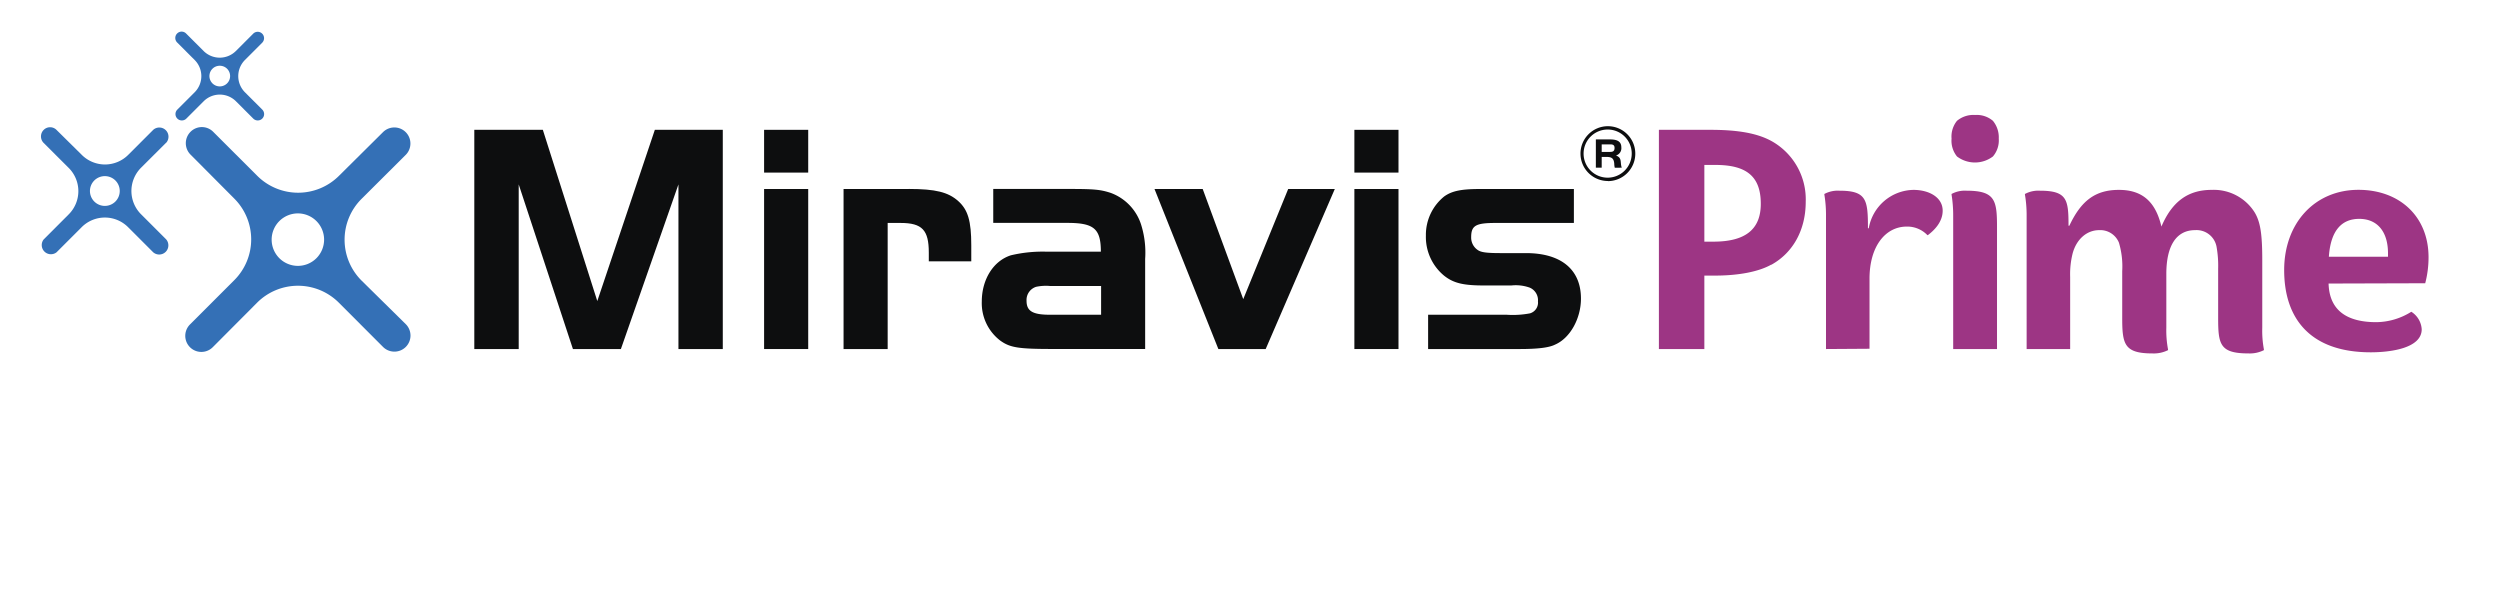 <svg id="Miravis_Prime" data-name="Miravis Prime" xmlns="http://www.w3.org/2000/svg" xmlns:xlink="http://www.w3.org/1999/xlink" viewBox="0 0 427.89 103.55"><defs><style>.cls-1{fill:none;}.cls-2{fill:#9d3584;}.cls-3{clip-path:url(#clip-path);}.cls-4{fill:#3470b6;}.cls-5{fill:#0d0e0f;}</style><clipPath id="clip-path"><rect class="cls-1" x="7" y="5.41" width="408.67" height="55.08"/></clipPath></defs><title>MiravisPrimeArtboard 2</title><path class="cls-2" d="M293.63,28.23h-1.92V41.36h1.55c5.49,0,8.11-2.11,8.11-6.48,0-4.64-2.39-6.65-7.74-6.65Zm9.52,17.07c-2.15,1.21-5.58,1.87-9.66,1.87h-1.78V59.74h-7.78V22.22h8.81c4.83,0,8.16.61,10.6,2a11.42,11.42,0,0,1,5.72,10.32c0,4.78-2.15,8.72-5.91,10.79Z"/><path class="cls-2" d="M312.53,59.74V37a21.44,21.44,0,0,0-.28-3.7v-.1a4.85,4.85,0,0,1,2.58-.56c4.65,0,4.88,1.55,4.88,6.43h.14a7.91,7.91,0,0,1,7.65-6.57c2.67,0,5,1.27,5,3.56,0,2-1.54,3.43-2.53,4.18h-.09a4.77,4.77,0,0,0-3.52-1.46c-3.7,0-6.38,3.43-6.38,8.91v12Z"/><path class="cls-2" d="M334.3,37a22.49,22.49,0,0,0-.28-3.7v-.1a4.78,4.78,0,0,1,2.57-.56c4.88,0,5.21,1.64,5.21,6.19V59.74h-7.5V37Zm6.8-10.22a5.1,5.1,0,0,1-6.15,0,4.29,4.29,0,0,1-.93-3.05,4.29,4.29,0,0,1,.93-3.05,4.37,4.37,0,0,1,3.1-1,4.25,4.25,0,0,1,3.05,1,4.45,4.45,0,0,1,1,3.05,4.22,4.22,0,0,1-1,3.05Z"/><path class="cls-2" d="M363.23,46.42a14.29,14.29,0,0,0-.56-4.88,3.44,3.44,0,0,0-3.38-2.15c-2.11,0-3.89,1.54-4.55,4a14.58,14.58,0,0,0-.42,4V59.74h-7.45V37a21.37,21.37,0,0,0-.29-3.7v-.1a4.85,4.85,0,0,1,2.58-.56c4.65,0,4.88,1.55,4.88,6h.14c2-4.26,4.41-6.14,8.49-6.14s6.29,2.11,7.27,6.28c1.83-4.31,4.59-6.28,8.58-6.28a8.26,8.26,0,0,1,7.37,3.84c1,1.65,1.31,3.76,1.31,8.21V56.08a17.45,17.45,0,0,0,.28,3.71v.14a5.34,5.34,0,0,1-2.63.56c-4.92,0-5.2-1.55-5.2-6.1V46a18.53,18.53,0,0,0-.28-3.8,3.48,3.48,0,0,0-3.66-2.81c-3.19,0-4.93,2.62-4.93,7.5v9.19a17.4,17.4,0,0,0,.29,3.71v.14a5.45,5.45,0,0,1-2.68.56c-4.88,0-5.16-1.64-5.16-6.19V46.42Z"/><path class="cls-2" d="M398.6,43.94h10.12v-.57c0-3.84-1.92-5.91-4.92-5.91-2.81,0-4.88,1.74-5.2,6.48Zm-.05,4.59c.14,4.79,3.38,6.61,8.16,6.61a11.45,11.45,0,0,0,6-1.78h0a3.82,3.82,0,0,1,1.78,3c0,3.28-5.44,3.94-8.72,3.94-10.36,0-14.82-5.77-14.82-14.07,0-8.11,5.3-13.74,12.71-13.74,7.08,0,12,4.6,12,11.54a17.45,17.45,0,0,1-.57,4.45Z"/><g class="cls-3"><path class="cls-4" d="M61.86,48l0,0a9.87,9.87,0,0,1,0-13.94l7.58-7.55a2.75,2.75,0,0,0-3.89-3.89L58,30.11a9.9,9.9,0,0,1-13.95,0l0,0-7.56-7.55a2.73,2.73,0,0,0-3.88,0,2.76,2.76,0,0,0,0,3.9L40.11,34a9.87,9.87,0,0,1,0,13.94l-7.59,7.59a2.75,2.75,0,0,0,3.89,3.9L44,51.81a9.89,9.89,0,0,1,14,0l7.56,7.57a2.75,2.75,0,0,0,3.89-3.9L61.86,48Zm-7.69-3.82a4.49,4.49,0,1,1,0-6.33,4.5,4.5,0,0,1,0,6.33"/><path class="cls-4" d="M28.43,24.43l-4.3,4.29a5.63,5.63,0,0,0,0,7.94h0l4.3,4.3a1.57,1.57,0,0,1-2.21,2.22l-4.3-4.3a5.61,5.61,0,0,0-7.94,0L9.67,43.19A1.57,1.57,0,0,1,7.46,41l4.31-4.32a5.61,5.61,0,0,0,0-7.93l-4.3-4.29a1.58,1.58,0,0,1,0-2.22,1.55,1.55,0,0,1,2.21,0L14,26.51v0a5.62,5.62,0,0,0,7.94,0l4.3-4.3a1.57,1.57,0,0,1,2.21,2.22M16.14,30.89a2.55,2.55,0,1,0,3.61,0,2.56,2.56,0,0,0-3.61,0"/><path class="cls-4" d="M44.92,7.27l-3,3a3.91,3.91,0,0,0,0,5.52h0l3,3a1.09,1.09,0,0,1-1.54,1.54l-3-3a3.91,3.91,0,0,0-5.52,0l-3,3a1.09,1.09,0,0,1-1.54-1.54l3-3a3.91,3.91,0,0,0,0-5.52l-3-3a1.09,1.09,0,0,1,0-1.54,1.08,1.08,0,0,1,1.53,0l3,3v0a3.91,3.91,0,0,0,5.52,0l3-3a1.09,1.09,0,0,1,1.54,1.54m-8.55,4.5a1.77,1.77,0,1,0,2.51,0,1.78,1.78,0,0,0-2.51,0"/></g><polygon class="cls-5" points="102.23 51.53 92.91 22.22 81.18 22.22 81.18 59.74 88.78 59.74 88.78 31.56 98.06 59.74 106.27 59.74 116.12 31.56 116.12 59.74 123.71 59.74 123.71 22.22 112.08 22.22 102.23 51.53 102.23 51.53"/><polygon class="cls-5" points="130.78 29.54 138.33 29.54 138.33 22.22 130.78 22.22 130.78 29.54 130.78 29.54"/><polygon class="cls-5" points="130.78 59.74 138.33 59.74 138.33 32.35 130.78 32.35 130.78 59.74 130.78 59.74"/><path class="cls-5" d="M155.55,32.35H144.38V59.74h7.55V38.16h2.21c3.71,0,4.83,1.23,4.83,5.07v1.5h7.27V42c0-4.17-.56-6.1-2.25-7.6s-3.84-2.06-8.44-2.06Z"/><path class="cls-5" d="M188.42,53.87H179.7c-3,0-4-.65-4-2.39a2.36,2.36,0,0,1,1.64-2.39,8.06,8.06,0,0,1,2.4-.14h8.72v4.92ZM190.06,33c-1.78-.57-2.82-.66-7.36-.66H170v5.81H182.7c4.54,0,5.72,1,5.72,4.93h-9.19a23.63,23.63,0,0,0-6.19.61c-3,.94-5,4.12-5,7.92a8.06,8.06,0,0,0,3.14,6.67c1.69,1.22,3.1,1.45,9,1.45H196V44.31a15.92,15.92,0,0,0-.61-5.59,8.54,8.54,0,0,0-5.3-5.71Z"/><polygon class="cls-5" points="212.79 51.2 205.85 32.35 197.6 32.35 208.53 59.74 216.63 59.74 228.46 32.35 220.48 32.35 212.79 51.2 212.79 51.2"/><polygon class="cls-5" points="231.81 59.74 239.36 59.74 239.36 32.35 231.81 32.35 231.81 59.74 231.81 59.74"/><polygon class="cls-5" points="231.81 29.54 239.36 29.54 239.36 22.22 231.81 22.22 231.81 29.54 231.81 29.54"/><path class="cls-5" d="M261.17,43.32h-4.45c-2.21,0-3.1-.14-3.62-.42a2.56,2.56,0,0,1-1.3-2.3c0-2,.79-2.44,4.17-2.44h13.41V32.35H253.3c-3.2,0-4.79.33-6.11,1.27a8.44,8.44,0,0,0-3.14,6.7,8.58,8.58,0,0,0,3.1,6.85c1.64,1.31,3.33,1.69,6.9,1.69h4.63a7.09,7.09,0,0,1,3.14.37,2.33,2.33,0,0,1,1.41,2.35,1.91,1.91,0,0,1-1.36,2.05,15.68,15.68,0,0,1-4,.24H244.43v5.87h15.62c3.09,0,5.06-.23,6.09-.75,2.62-1.12,4.45-4.51,4.45-7.88,0-5-3.42-7.79-9.42-7.79Z"/><path class="cls-5" d="M275.59,24.72h-1.45V26h1.45c.49,0,.75-.16.75-.68s-.31-.61-.75-.61m.79,4a2.94,2.94,0,0,1-.09-.68c-.07-.91-.43-1.17-1.31-1.17h-.84V28.7h-1V23.86h2.36c1,0,2,.18,2,1.35a1.31,1.31,0,0,1-.92,1.41c1.13.39.66,1.24,1,2.08Zm-1.17-6.54a4.12,4.12,0,1,0,4.07,4.13,4.11,4.11,0,0,0-4.07-4.13m0,8.81a4.69,4.69,0,1,1,4.68-4.68A4.7,4.7,0,0,1,275.21,31"/></svg>